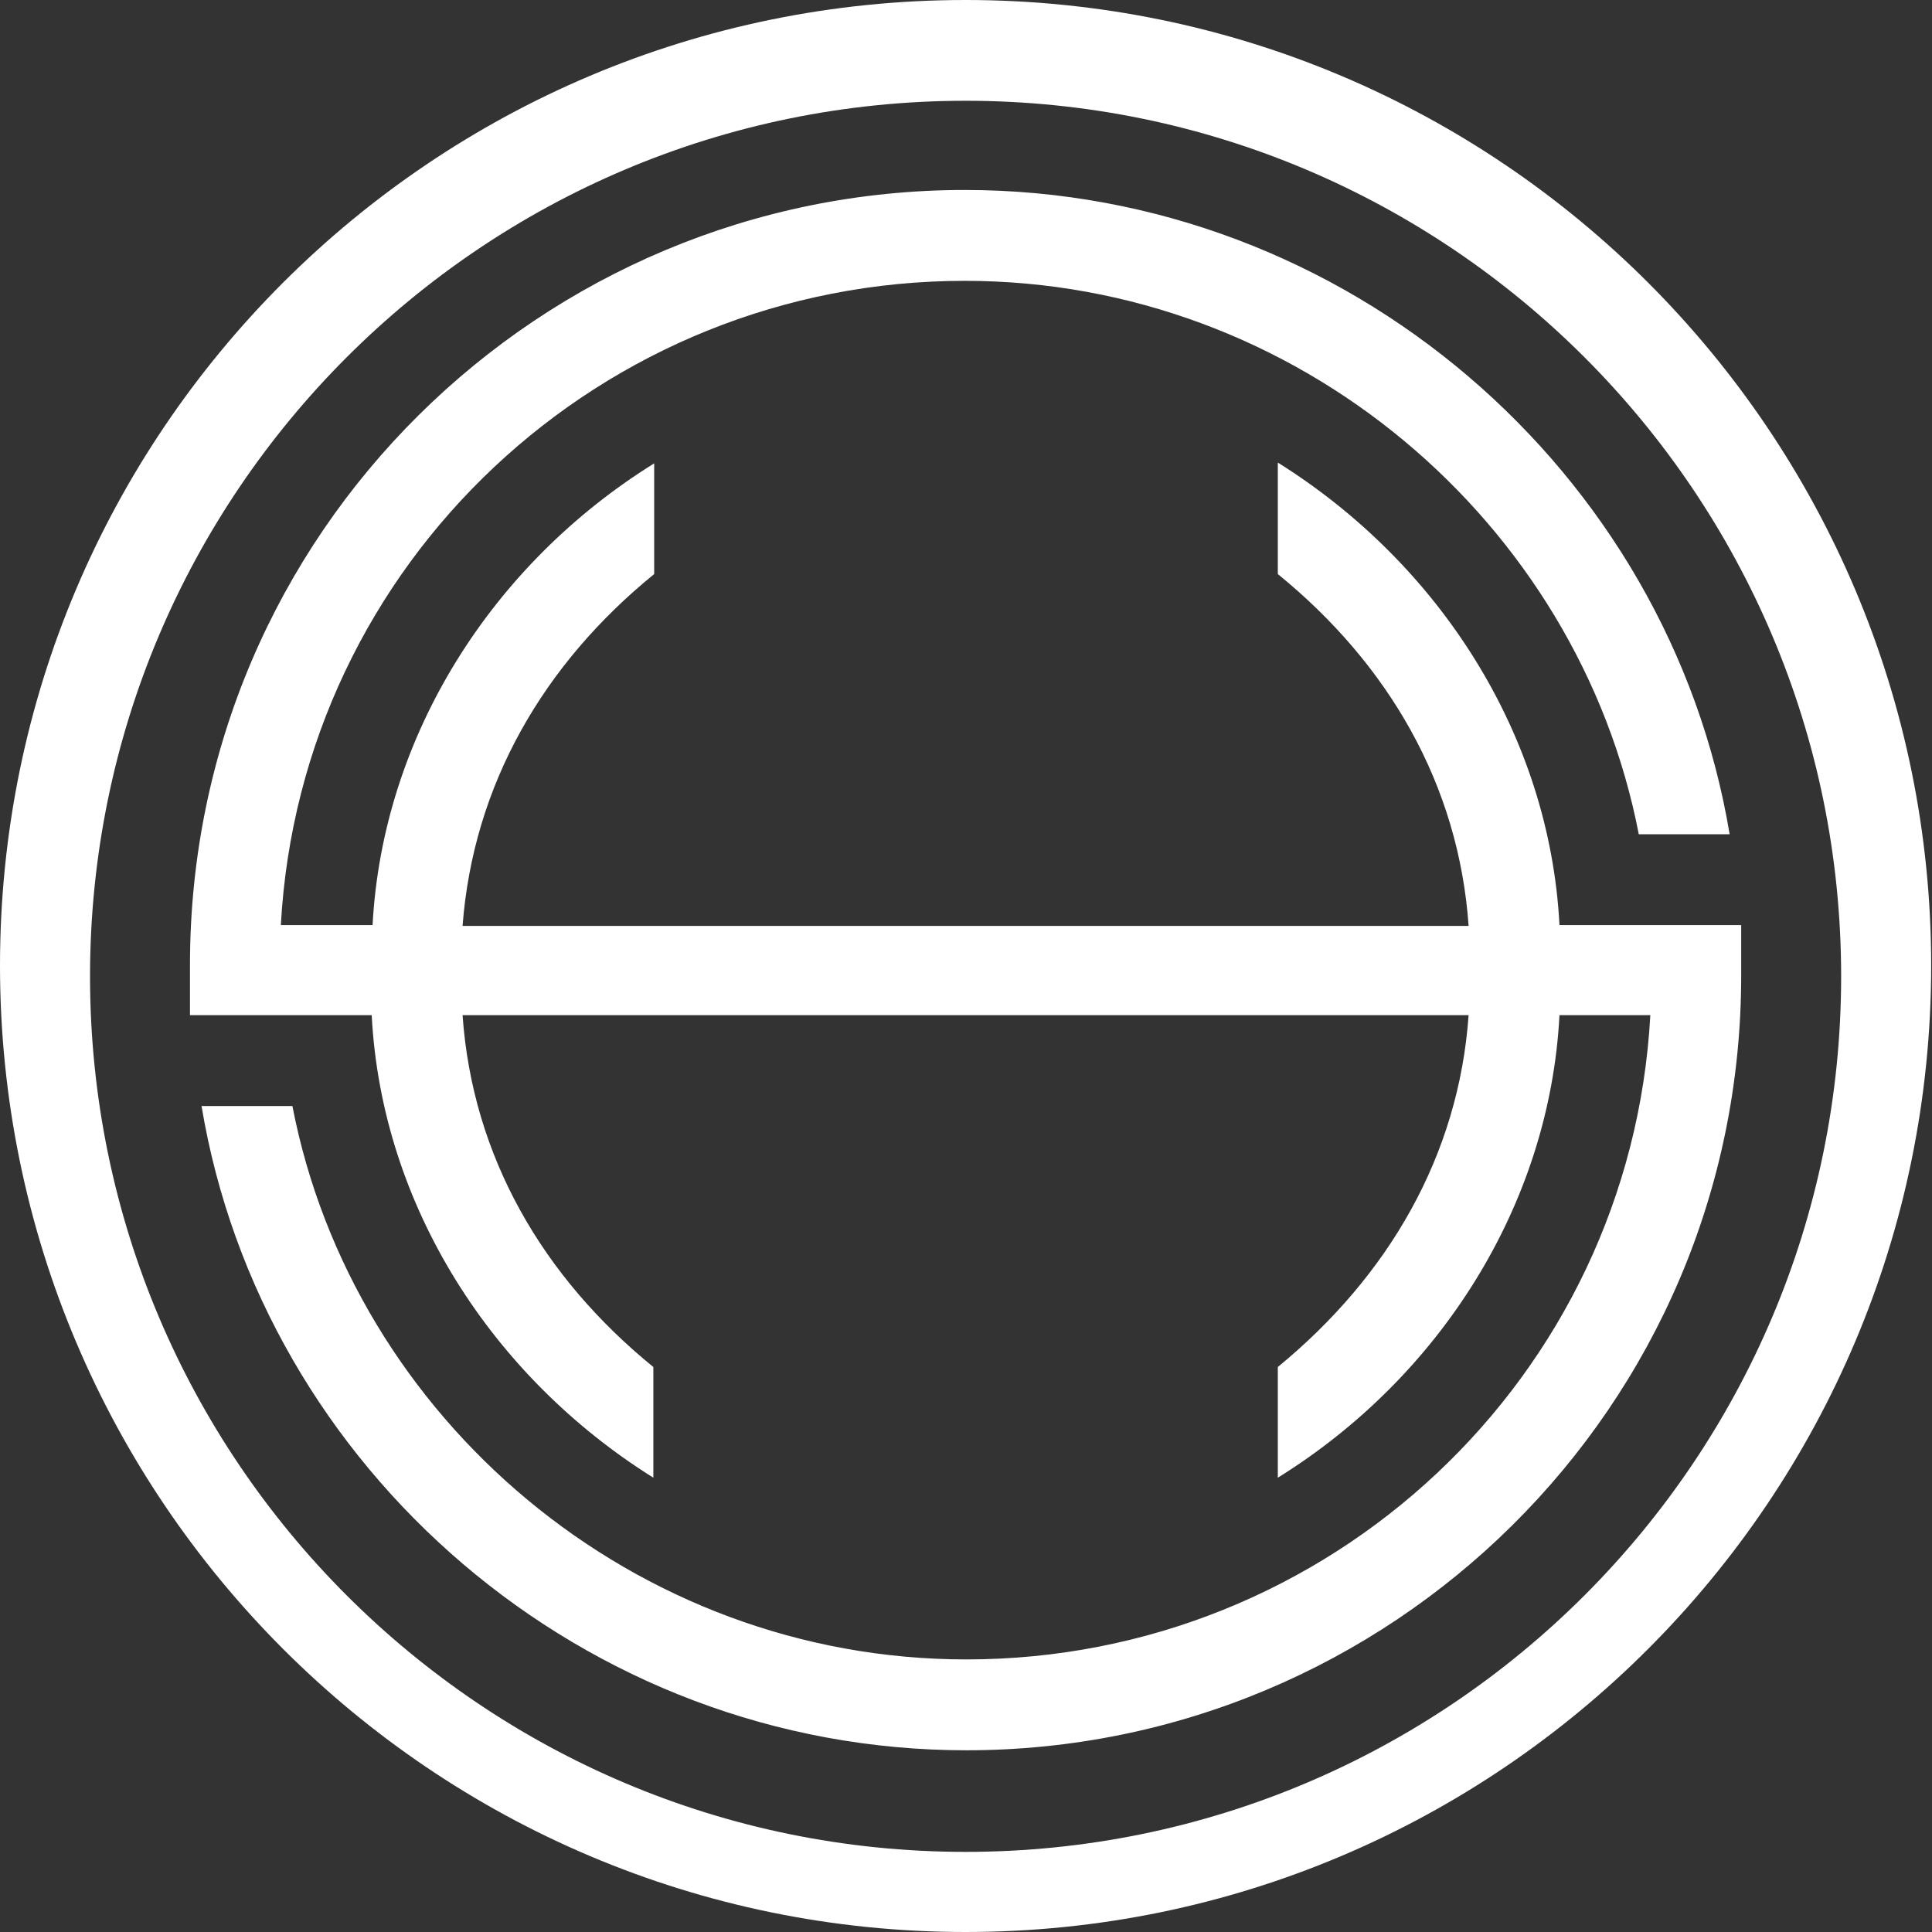 <?xml version="1.0" encoding="utf-8"?>
<!-- Generator: Adobe Illustrator 28.0.0, SVG Export Plug-In . SVG Version: 6.00 Build 0)  -->
<svg version="1.1" id="Layer_1" xmlns="http://www.w3.org/2000/svg" xmlns:xlink="http://www.w3.org/1999/xlink" x="0px" y="0px"
	 viewBox="0 0 233.9 233.9" style="enable-background:new 0 0 233.9 233.9;" xml:space="preserve">
<rect x="0" y="0" width="233.9" height="233.9" fill="#333333" stroke="none"/>
<style type="text/css">
	.st0{fill:#FFFFFF;}
</style>
<path class="st0" d="M45.1,112.1c1.2-23.1,14.6-43.9,34.1-56v13.4C65.8,80.4,57.3,95,56,112.1h121.8c-1.2-17.1-9.7-31.7-23.1-42.6
	V56c19.5,12.2,32.9,32.9,34.1,56h11h3.7h7.3c0,2.4,0,3.7,0,6.1c0,52.4-42.6,93.8-93.8,93.8c-46.3,0-85.3-34.1-92.6-78h11
	c7.3,37.8,41.4,67,81.6,67c43.9,0,80.4-34.1,82.8-78h-11c-1.2,23.1-14.6,43.9-34.1,56v-13.4c13.4-11,21.9-25.6,23.1-42.6H56
	c1.2,17.1,9.7,31.7,23.1,42.6v13.4c-19.5-12.2-32.9-32.9-34.1-56h-11h-3.7h-7.3c0-2.4,0-3.7,0-6.1c0-52.4,42.6-93.8,93.8-93.8
	c46.3,0,85.3,34.1,92.6,78h-11c-7.3-37.8-41.4-67-81.6-67c-43.9,0-80.4,34.1-82.8,78H45.1z M116.9,12.2c-58.5,0-106,47.5-106,106
	s47.5,106,106,106c58.5,0,106-47.5,106-106S175.4,12.2,116.9,12.2 M116.9,233.9C52.4,233.9,0,181.5,0,116.9S52.4,0,116.9,0
	c64.6,0,116.9,52.4,116.9,116.9S181.5,233.9,116.9,233.9"/>
</svg>
